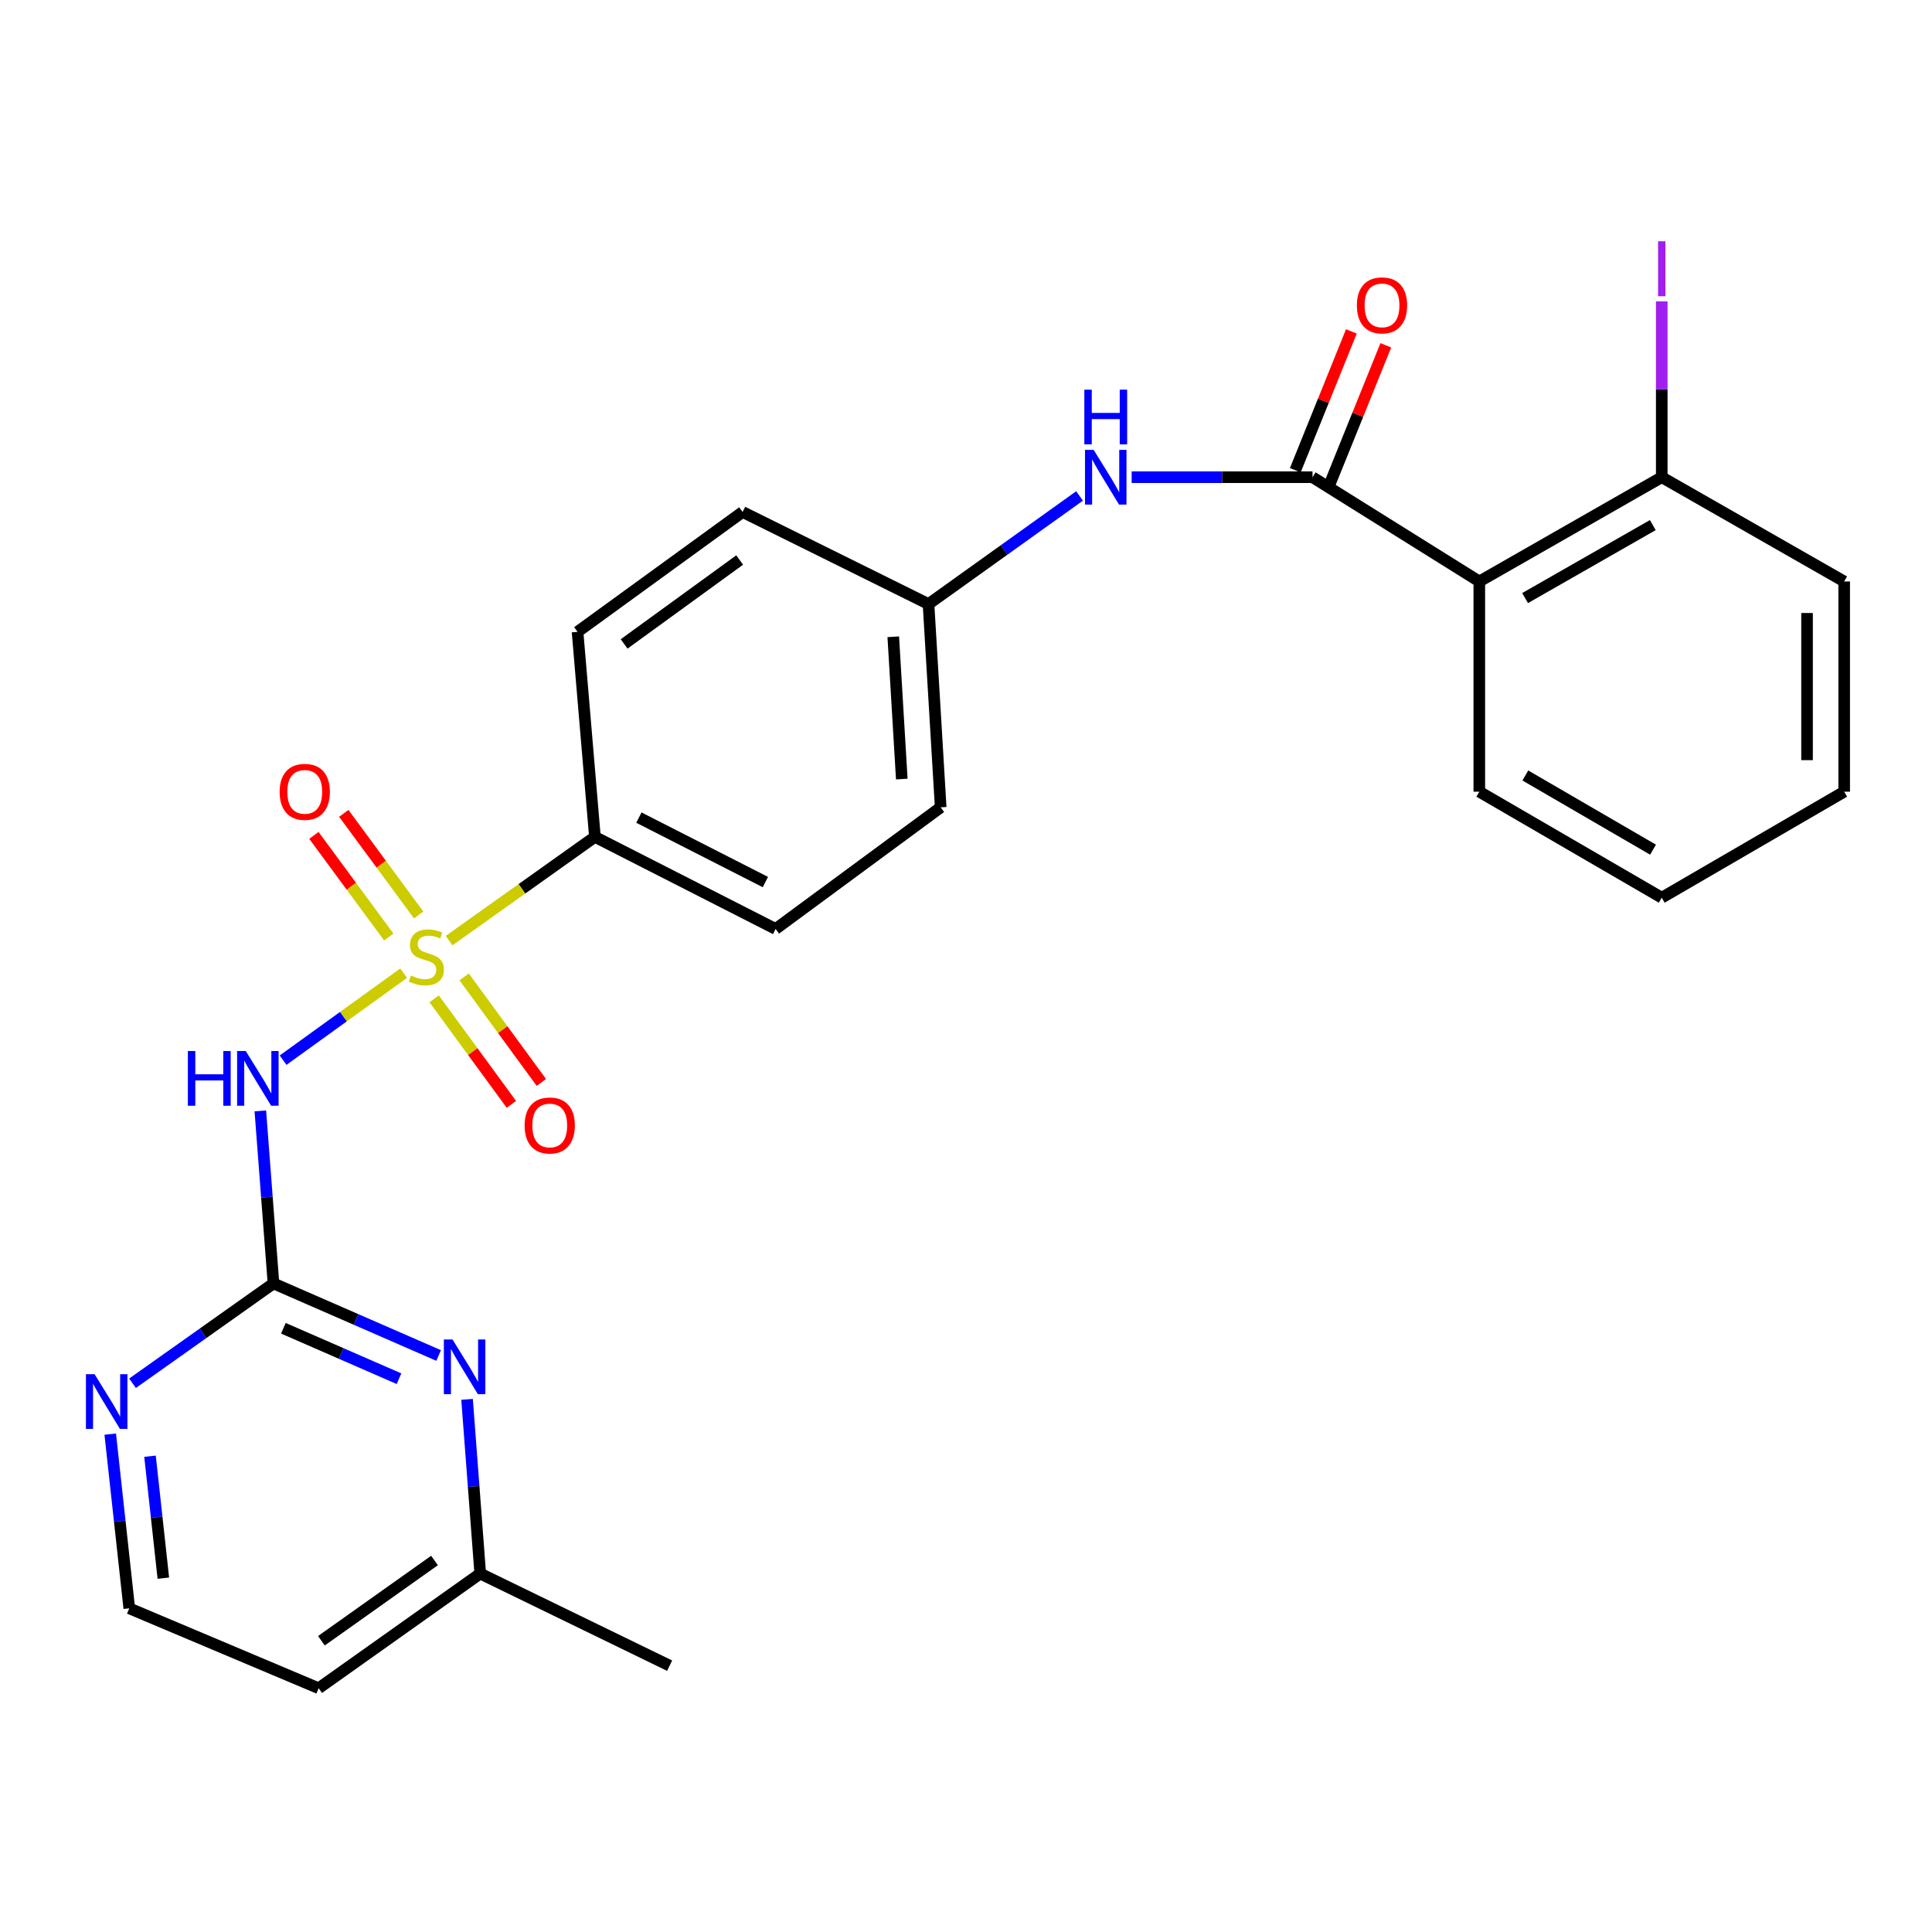 <?xml version='1.0' encoding='iso-8859-1'?>
<svg version='1.1' baseProfile='full'
              xmlns='http://www.w3.org/2000/svg'
                      xmlns:rdkit='http://www.rdkit.org/xml'
                      xmlns:xlink='http://www.w3.org/1999/xlink'
                  xml:space='preserve'
width='1000px' height='1000px' viewBox='0 0 1000 1000'>
<!-- END OF HEADER -->
<rect style='opacity:1.0;fill:#FFFFFF;stroke:none' width='1000' height='1000' x='0' y='0'> </rect>
<path class='bond-0' d='M 208.928,503.711 L 177.73,526.227' style='fill:none;fill-rule:evenodd;stroke:#CCCC00;stroke-width:6px;stroke-linecap:butt;stroke-linejoin:miter;stroke-opacity:1' />
<path class='bond-0' d='M 177.73,526.227 L 146.533,548.743' style='fill:none;fill-rule:evenodd;stroke:#0000FF;stroke-width:6px;stroke-linecap:butt;stroke-linejoin:miter;stroke-opacity:1' />
<path class='bond-1' d='M 232.454,486.855 L 270.191,460.012' style='fill:none;fill-rule:evenodd;stroke:#CCCC00;stroke-width:6px;stroke-linecap:butt;stroke-linejoin:miter;stroke-opacity:1' />
<path class='bond-1' d='M 270.191,460.012 L 307.928,433.169' style='fill:none;fill-rule:evenodd;stroke:#000000;stroke-width:6px;stroke-linecap:butt;stroke-linejoin:miter;stroke-opacity:1' />
<path class='bond-2' d='M 216.702,473.593 L 197.324,447.295' style='fill:none;fill-rule:evenodd;stroke:#CCCC00;stroke-width:6px;stroke-linecap:butt;stroke-linejoin:miter;stroke-opacity:1' />
<path class='bond-2' d='M 197.324,447.295 L 177.946,420.997' style='fill:none;fill-rule:evenodd;stroke:#FF0000;stroke-width:6px;stroke-linecap:butt;stroke-linejoin:miter;stroke-opacity:1' />
<path class='bond-2' d='M 201.226,484.996 L 181.848,458.699' style='fill:none;fill-rule:evenodd;stroke:#CCCC00;stroke-width:6px;stroke-linecap:butt;stroke-linejoin:miter;stroke-opacity:1' />
<path class='bond-2' d='M 181.848,458.699 L 162.47,432.401' style='fill:none;fill-rule:evenodd;stroke:#FF0000;stroke-width:6px;stroke-linecap:butt;stroke-linejoin:miter;stroke-opacity:1' />
<path class='bond-3' d='M 224.723,516.995 L 244.707,544.303' style='fill:none;fill-rule:evenodd;stroke:#CCCC00;stroke-width:6px;stroke-linecap:butt;stroke-linejoin:miter;stroke-opacity:1' />
<path class='bond-3' d='M 244.707,544.303 L 264.691,571.611' style='fill:none;fill-rule:evenodd;stroke:#FF0000;stroke-width:6px;stroke-linecap:butt;stroke-linejoin:miter;stroke-opacity:1' />
<path class='bond-3' d='M 240.237,505.642 L 260.221,532.951' style='fill:none;fill-rule:evenodd;stroke:#CCCC00;stroke-width:6px;stroke-linecap:butt;stroke-linejoin:miter;stroke-opacity:1' />
<path class='bond-3' d='M 260.221,532.951 L 280.204,560.259' style='fill:none;fill-rule:evenodd;stroke:#FF0000;stroke-width:6px;stroke-linecap:butt;stroke-linejoin:miter;stroke-opacity:1' />
<path class='bond-4' d='M 134.748,574.994 L 138.149,619.645' style='fill:none;fill-rule:evenodd;stroke:#0000FF;stroke-width:6px;stroke-linecap:butt;stroke-linejoin:miter;stroke-opacity:1' />
<path class='bond-4' d='M 138.149,619.645 L 141.551,664.297' style='fill:none;fill-rule:evenodd;stroke:#000000;stroke-width:6px;stroke-linecap:butt;stroke-linejoin:miter;stroke-opacity:1' />
<path class='bond-5' d='M 679.354,247.002 L 632.551,247.002' style='fill:none;fill-rule:evenodd;stroke:#000000;stroke-width:6px;stroke-linecap:butt;stroke-linejoin:miter;stroke-opacity:1' />
<path class='bond-5' d='M 632.551,247.002 L 585.749,247.002' style='fill:none;fill-rule:evenodd;stroke:#0000FF;stroke-width:6px;stroke-linecap:butt;stroke-linejoin:miter;stroke-opacity:1' />
<path class='bond-6' d='M 679.354,247.002 L 765.688,300.966' style='fill:none;fill-rule:evenodd;stroke:#000000;stroke-width:6px;stroke-linecap:butt;stroke-linejoin:miter;stroke-opacity:1' />
<path class='bond-7' d='M 688.265,250.603 L 702.783,214.671' style='fill:none;fill-rule:evenodd;stroke:#000000;stroke-width:6px;stroke-linecap:butt;stroke-linejoin:miter;stroke-opacity:1' />
<path class='bond-7' d='M 702.783,214.671 L 717.301,178.738' style='fill:none;fill-rule:evenodd;stroke:#FF0000;stroke-width:6px;stroke-linecap:butt;stroke-linejoin:miter;stroke-opacity:1' />
<path class='bond-7' d='M 670.442,243.402 L 684.96,207.469' style='fill:none;fill-rule:evenodd;stroke:#000000;stroke-width:6px;stroke-linecap:butt;stroke-linejoin:miter;stroke-opacity:1' />
<path class='bond-7' d='M 684.96,207.469 L 699.478,171.537' style='fill:none;fill-rule:evenodd;stroke:#FF0000;stroke-width:6px;stroke-linecap:butt;stroke-linejoin:miter;stroke-opacity:1' />
<path class='bond-8' d='M 141.551,664.297 L 184.294,682.948' style='fill:none;fill-rule:evenodd;stroke:#000000;stroke-width:6px;stroke-linecap:butt;stroke-linejoin:miter;stroke-opacity:1' />
<path class='bond-8' d='M 184.294,682.948 L 227.038,701.6' style='fill:none;fill-rule:evenodd;stroke:#0000FF;stroke-width:6px;stroke-linecap:butt;stroke-linejoin:miter;stroke-opacity:1' />
<path class='bond-8' d='M 146.686,687.511 L 176.606,700.567' style='fill:none;fill-rule:evenodd;stroke:#000000;stroke-width:6px;stroke-linecap:butt;stroke-linejoin:miter;stroke-opacity:1' />
<path class='bond-8' d='M 176.606,700.567 L 206.526,713.623' style='fill:none;fill-rule:evenodd;stroke:#0000FF;stroke-width:6px;stroke-linecap:butt;stroke-linejoin:miter;stroke-opacity:1' />
<path class='bond-9' d='M 141.551,664.297 L 105.076,690.132' style='fill:none;fill-rule:evenodd;stroke:#000000;stroke-width:6px;stroke-linecap:butt;stroke-linejoin:miter;stroke-opacity:1' />
<path class='bond-9' d='M 105.076,690.132 L 68.602,715.967' style='fill:none;fill-rule:evenodd;stroke:#0000FF;stroke-width:6px;stroke-linecap:butt;stroke-linejoin:miter;stroke-opacity:1' />
<path class='bond-10' d='M 765.688,300.966 L 860.117,247.002' style='fill:none;fill-rule:evenodd;stroke:#000000;stroke-width:6px;stroke-linecap:butt;stroke-linejoin:miter;stroke-opacity:1' />
<path class='bond-10' d='M 789.39,309.562 L 855.49,271.787' style='fill:none;fill-rule:evenodd;stroke:#000000;stroke-width:6px;stroke-linecap:butt;stroke-linejoin:miter;stroke-opacity:1' />
<path class='bond-11' d='M 765.688,300.966 L 765.688,409.781' style='fill:none;fill-rule:evenodd;stroke:#000000;stroke-width:6px;stroke-linecap:butt;stroke-linejoin:miter;stroke-opacity:1' />
<path class='bond-12' d='M 241.75,724.307 L 245.161,769.395' style='fill:none;fill-rule:evenodd;stroke:#0000FF;stroke-width:6px;stroke-linecap:butt;stroke-linejoin:miter;stroke-opacity:1' />
<path class='bond-12' d='M 245.161,769.395 L 248.571,814.484' style='fill:none;fill-rule:evenodd;stroke:#000000;stroke-width:6px;stroke-linecap:butt;stroke-linejoin:miter;stroke-opacity:1' />
<path class='bond-13' d='M 307.928,433.169 L 401.46,480.832' style='fill:none;fill-rule:evenodd;stroke:#000000;stroke-width:6px;stroke-linecap:butt;stroke-linejoin:miter;stroke-opacity:1' />
<path class='bond-13' d='M 330.686,423.191 L 396.158,456.555' style='fill:none;fill-rule:evenodd;stroke:#000000;stroke-width:6px;stroke-linecap:butt;stroke-linejoin:miter;stroke-opacity:1' />
<path class='bond-14' d='M 307.928,433.169 L 298.936,327.046' style='fill:none;fill-rule:evenodd;stroke:#000000;stroke-width:6px;stroke-linecap:butt;stroke-linejoin:miter;stroke-opacity:1' />
<path class='bond-15' d='M 558.773,256.708 L 519.685,284.684' style='fill:none;fill-rule:evenodd;stroke:#0000FF;stroke-width:6px;stroke-linecap:butt;stroke-linejoin:miter;stroke-opacity:1' />
<path class='bond-15' d='M 519.685,284.684 L 480.596,312.66' style='fill:none;fill-rule:evenodd;stroke:#000000;stroke-width:6px;stroke-linecap:butt;stroke-linejoin:miter;stroke-opacity:1' />
<path class='bond-16' d='M 57.058,742.299 L 61.985,787.384' style='fill:none;fill-rule:evenodd;stroke:#0000FF;stroke-width:6px;stroke-linecap:butt;stroke-linejoin:miter;stroke-opacity:1' />
<path class='bond-16' d='M 61.985,787.384 L 66.911,832.468' style='fill:none;fill-rule:evenodd;stroke:#000000;stroke-width:6px;stroke-linecap:butt;stroke-linejoin:miter;stroke-opacity:1' />
<path class='bond-16' d='M 77.646,753.737 L 81.094,785.296' style='fill:none;fill-rule:evenodd;stroke:#0000FF;stroke-width:6px;stroke-linecap:butt;stroke-linejoin:miter;stroke-opacity:1' />
<path class='bond-16' d='M 81.094,785.296 L 84.543,816.855' style='fill:none;fill-rule:evenodd;stroke:#000000;stroke-width:6px;stroke-linecap:butt;stroke-linejoin:miter;stroke-opacity:1' />
<path class='bond-17' d='M 860.117,247.002 L 860.117,201.508' style='fill:none;fill-rule:evenodd;stroke:#000000;stroke-width:6px;stroke-linecap:butt;stroke-linejoin:miter;stroke-opacity:1' />
<path class='bond-17' d='M 860.117,201.508 L 860.117,156.013' style='fill:none;fill-rule:evenodd;stroke:#A01EEF;stroke-width:6px;stroke-linecap:butt;stroke-linejoin:miter;stroke-opacity:1' />
<path class='bond-18' d='M 860.117,247.002 L 954.545,300.966' style='fill:none;fill-rule:evenodd;stroke:#000000;stroke-width:6px;stroke-linecap:butt;stroke-linejoin:miter;stroke-opacity:1' />
<path class='bond-19' d='M 401.46,480.832 L 486.897,417.876' style='fill:none;fill-rule:evenodd;stroke:#000000;stroke-width:6px;stroke-linecap:butt;stroke-linejoin:miter;stroke-opacity:1' />
<path class='bond-20' d='M 298.936,327.046 L 384.373,264.997' style='fill:none;fill-rule:evenodd;stroke:#000000;stroke-width:6px;stroke-linecap:butt;stroke-linejoin:miter;stroke-opacity:1' />
<path class='bond-20' d='M 323.048,333.293 L 382.853,289.859' style='fill:none;fill-rule:evenodd;stroke:#000000;stroke-width:6px;stroke-linecap:butt;stroke-linejoin:miter;stroke-opacity:1' />
<path class='bond-21' d='M 480.596,312.66 L 384.373,264.997' style='fill:none;fill-rule:evenodd;stroke:#000000;stroke-width:6px;stroke-linecap:butt;stroke-linejoin:miter;stroke-opacity:1' />
<path class='bond-22' d='M 480.596,312.66 L 486.897,417.876' style='fill:none;fill-rule:evenodd;stroke:#000000;stroke-width:6px;stroke-linecap:butt;stroke-linejoin:miter;stroke-opacity:1' />
<path class='bond-22' d='M 462.352,329.592 L 466.763,403.243' style='fill:none;fill-rule:evenodd;stroke:#000000;stroke-width:6px;stroke-linecap:butt;stroke-linejoin:miter;stroke-opacity:1' />
<path class='bond-23' d='M 248.571,814.484 L 346.599,862.147' style='fill:none;fill-rule:evenodd;stroke:#000000;stroke-width:6px;stroke-linecap:butt;stroke-linejoin:miter;stroke-opacity:1' />
<path class='bond-24' d='M 248.571,814.484 L 164.939,873.83' style='fill:none;fill-rule:evenodd;stroke:#000000;stroke-width:6px;stroke-linecap:butt;stroke-linejoin:miter;stroke-opacity:1' />
<path class='bond-24' d='M 224.902,807.708 L 166.359,849.251' style='fill:none;fill-rule:evenodd;stroke:#000000;stroke-width:6px;stroke-linecap:butt;stroke-linejoin:miter;stroke-opacity:1' />
<path class='bond-25' d='M 66.911,832.468 L 164.939,873.83' style='fill:none;fill-rule:evenodd;stroke:#000000;stroke-width:6px;stroke-linecap:butt;stroke-linejoin:miter;stroke-opacity:1' />
<path class='bond-26' d='M 765.688,409.781 L 860.117,464.642' style='fill:none;fill-rule:evenodd;stroke:#000000;stroke-width:6px;stroke-linecap:butt;stroke-linejoin:miter;stroke-opacity:1' />
<path class='bond-26' d='M 789.509,401.388 L 855.609,439.791' style='fill:none;fill-rule:evenodd;stroke:#000000;stroke-width:6px;stroke-linecap:butt;stroke-linejoin:miter;stroke-opacity:1' />
<path class='bond-27' d='M 954.545,300.966 L 954.545,409.781' style='fill:none;fill-rule:evenodd;stroke:#000000;stroke-width:6px;stroke-linecap:butt;stroke-linejoin:miter;stroke-opacity:1' />
<path class='bond-27' d='M 935.322,317.288 L 935.322,393.458' style='fill:none;fill-rule:evenodd;stroke:#000000;stroke-width:6px;stroke-linecap:butt;stroke-linejoin:miter;stroke-opacity:1' />
<path class='bond-28' d='M 860.117,464.642 L 954.545,409.781' style='fill:none;fill-rule:evenodd;stroke:#000000;stroke-width:6px;stroke-linecap:butt;stroke-linejoin:miter;stroke-opacity:1' />
<path  class='atom-0' d='M 212.697 504.937
Q 213.017 505.057, 214.337 505.617
Q 215.657 506.177, 217.097 506.537
Q 218.577 506.857, 220.017 506.857
Q 222.697 506.857, 224.257 505.577
Q 225.817 504.257, 225.817 501.977
Q 225.817 500.417, 225.017 499.457
Q 224.257 498.497, 223.057 497.977
Q 221.857 497.457, 219.857 496.857
Q 217.337 496.097, 215.817 495.377
Q 214.337 494.657, 213.257 493.137
Q 212.217 491.617, 212.217 489.057
Q 212.217 485.497, 214.617 483.297
Q 217.057 481.097, 221.857 481.097
Q 225.137 481.097, 228.857 482.657
L 227.937 485.737
Q 224.537 484.337, 221.977 484.337
Q 219.217 484.337, 217.697 485.497
Q 216.177 486.617, 216.217 488.577
Q 216.217 490.097, 216.977 491.017
Q 217.777 491.937, 218.897 492.457
Q 220.057 492.977, 221.977 493.577
Q 224.537 494.377, 226.057 495.177
Q 227.577 495.977, 228.657 497.617
Q 229.777 499.217, 229.777 501.977
Q 229.777 505.897, 227.137 508.017
Q 224.537 510.097, 220.177 510.097
Q 217.657 510.097, 215.737 509.537
Q 213.857 509.017, 211.617 508.097
L 212.697 504.937
' fill='#CCCC00'/>
<path  class='atom-1' d='M 97.246 544.013
L 101.086 544.013
L 101.086 556.053
L 115.566 556.053
L 115.566 544.013
L 119.406 544.013
L 119.406 572.333
L 115.566 572.333
L 115.566 559.253
L 101.086 559.253
L 101.086 572.333
L 97.246 572.333
L 97.246 544.013
' fill='#0000FF'/>
<path  class='atom-1' d='M 127.206 544.013
L 136.486 559.013
Q 137.406 560.493, 138.886 563.173
Q 140.366 565.853, 140.446 566.013
L 140.446 544.013
L 144.206 544.013
L 144.206 572.333
L 140.326 572.333
L 130.366 555.933
Q 129.206 554.013, 127.966 551.813
Q 126.766 549.613, 126.406 548.933
L 126.406 572.333
L 122.726 572.333
L 122.726 544.013
L 127.206 544.013
' fill='#0000FF'/>
<path  class='atom-5' d='M 234.216 693.303
L 243.496 708.303
Q 244.416 709.783, 245.896 712.463
Q 247.376 715.143, 247.456 715.303
L 247.456 693.303
L 251.216 693.303
L 251.216 721.623
L 247.336 721.623
L 237.376 705.223
Q 236.216 703.303, 234.976 701.103
Q 233.776 698.903, 233.416 698.223
L 233.416 721.623
L 229.736 721.623
L 229.736 693.303
L 234.216 693.303
' fill='#0000FF'/>
<path  class='atom-7' d='M 566.074 232.842
L 575.354 247.842
Q 576.274 249.322, 577.754 252.002
Q 579.234 254.682, 579.314 254.842
L 579.314 232.842
L 583.074 232.842
L 583.074 261.162
L 579.194 261.162
L 569.234 244.762
Q 568.074 242.842, 566.834 240.642
Q 565.634 238.442, 565.274 237.762
L 565.274 261.162
L 561.594 261.162
L 561.594 232.842
L 566.074 232.842
' fill='#0000FF'/>
<path  class='atom-7' d='M 561.254 201.69
L 565.094 201.69
L 565.094 213.73
L 579.574 213.73
L 579.574 201.69
L 583.414 201.69
L 583.414 230.01
L 579.574 230.01
L 579.574 216.93
L 565.094 216.93
L 565.094 230.01
L 561.254 230.01
L 561.254 201.69
' fill='#0000FF'/>
<path  class='atom-8' d='M 144.741 409.861
Q 144.741 403.061, 148.101 399.261
Q 151.461 395.461, 157.741 395.461
Q 164.021 395.461, 167.381 399.261
Q 170.741 403.061, 170.741 409.861
Q 170.741 416.741, 167.341 420.661
Q 163.941 424.541, 157.741 424.541
Q 151.501 424.541, 148.101 420.661
Q 144.741 416.781, 144.741 409.861
M 157.741 421.341
Q 162.061 421.341, 164.381 418.461
Q 166.741 415.541, 166.741 409.861
Q 166.741 404.301, 164.381 401.501
Q 162.061 398.661, 157.741 398.661
Q 153.421 398.661, 151.061 401.461
Q 148.741 404.261, 148.741 409.861
Q 148.741 415.581, 151.061 418.461
Q 153.421 421.341, 157.741 421.341
' fill='#FF0000'/>
<path  class='atom-9' d='M 271.54 582.539
Q 271.54 575.739, 274.9 571.939
Q 278.26 568.139, 284.54 568.139
Q 290.82 568.139, 294.18 571.939
Q 297.54 575.739, 297.54 582.539
Q 297.54 589.419, 294.14 593.339
Q 290.74 597.219, 284.54 597.219
Q 278.3 597.219, 274.9 593.339
Q 271.54 589.459, 271.54 582.539
M 284.54 594.019
Q 288.86 594.019, 291.18 591.139
Q 293.54 588.219, 293.54 582.539
Q 293.54 576.979, 291.18 574.179
Q 288.86 571.339, 284.54 571.339
Q 280.22 571.339, 277.86 574.139
Q 275.54 576.939, 275.54 582.539
Q 275.54 588.259, 277.86 591.139
Q 280.22 594.019, 284.54 594.019
' fill='#FF0000'/>
<path  class='atom-10' d='M 48.957 711.288
L 58.237 726.288
Q 59.157 727.768, 60.637 730.448
Q 62.117 733.128, 62.197 733.288
L 62.197 711.288
L 65.957 711.288
L 65.957 739.608
L 62.077 739.608
L 52.117 723.208
Q 50.957 721.288, 49.717 719.088
Q 48.517 716.888, 48.157 716.208
L 48.157 739.608
L 44.477 739.608
L 44.477 711.288
L 48.957 711.288
' fill='#0000FF'/>
<path  class='atom-12' d='M 702.323 158.057
Q 702.323 151.257, 705.683 147.457
Q 709.043 143.657, 715.323 143.657
Q 721.603 143.657, 724.963 147.457
Q 728.323 151.257, 728.323 158.057
Q 728.323 164.937, 724.923 168.857
Q 721.523 172.737, 715.323 172.737
Q 709.083 172.737, 705.683 168.857
Q 702.323 164.977, 702.323 158.057
M 715.323 169.537
Q 719.643 169.537, 721.963 166.657
Q 724.323 163.737, 724.323 158.057
Q 724.323 152.497, 721.963 149.697
Q 719.643 146.857, 715.323 146.857
Q 711.003 146.857, 708.643 149.657
Q 706.323 152.457, 706.323 158.057
Q 706.323 163.777, 708.643 166.657
Q 711.003 169.537, 715.323 169.537
' fill='#FF0000'/>
<path  class='atom-18' d='M 858.217 124.876
L 862.017 124.876
L 862.017 153.316
L 858.217 153.316
L 858.217 124.876
' fill='#A01EEF'/>
</svg>
